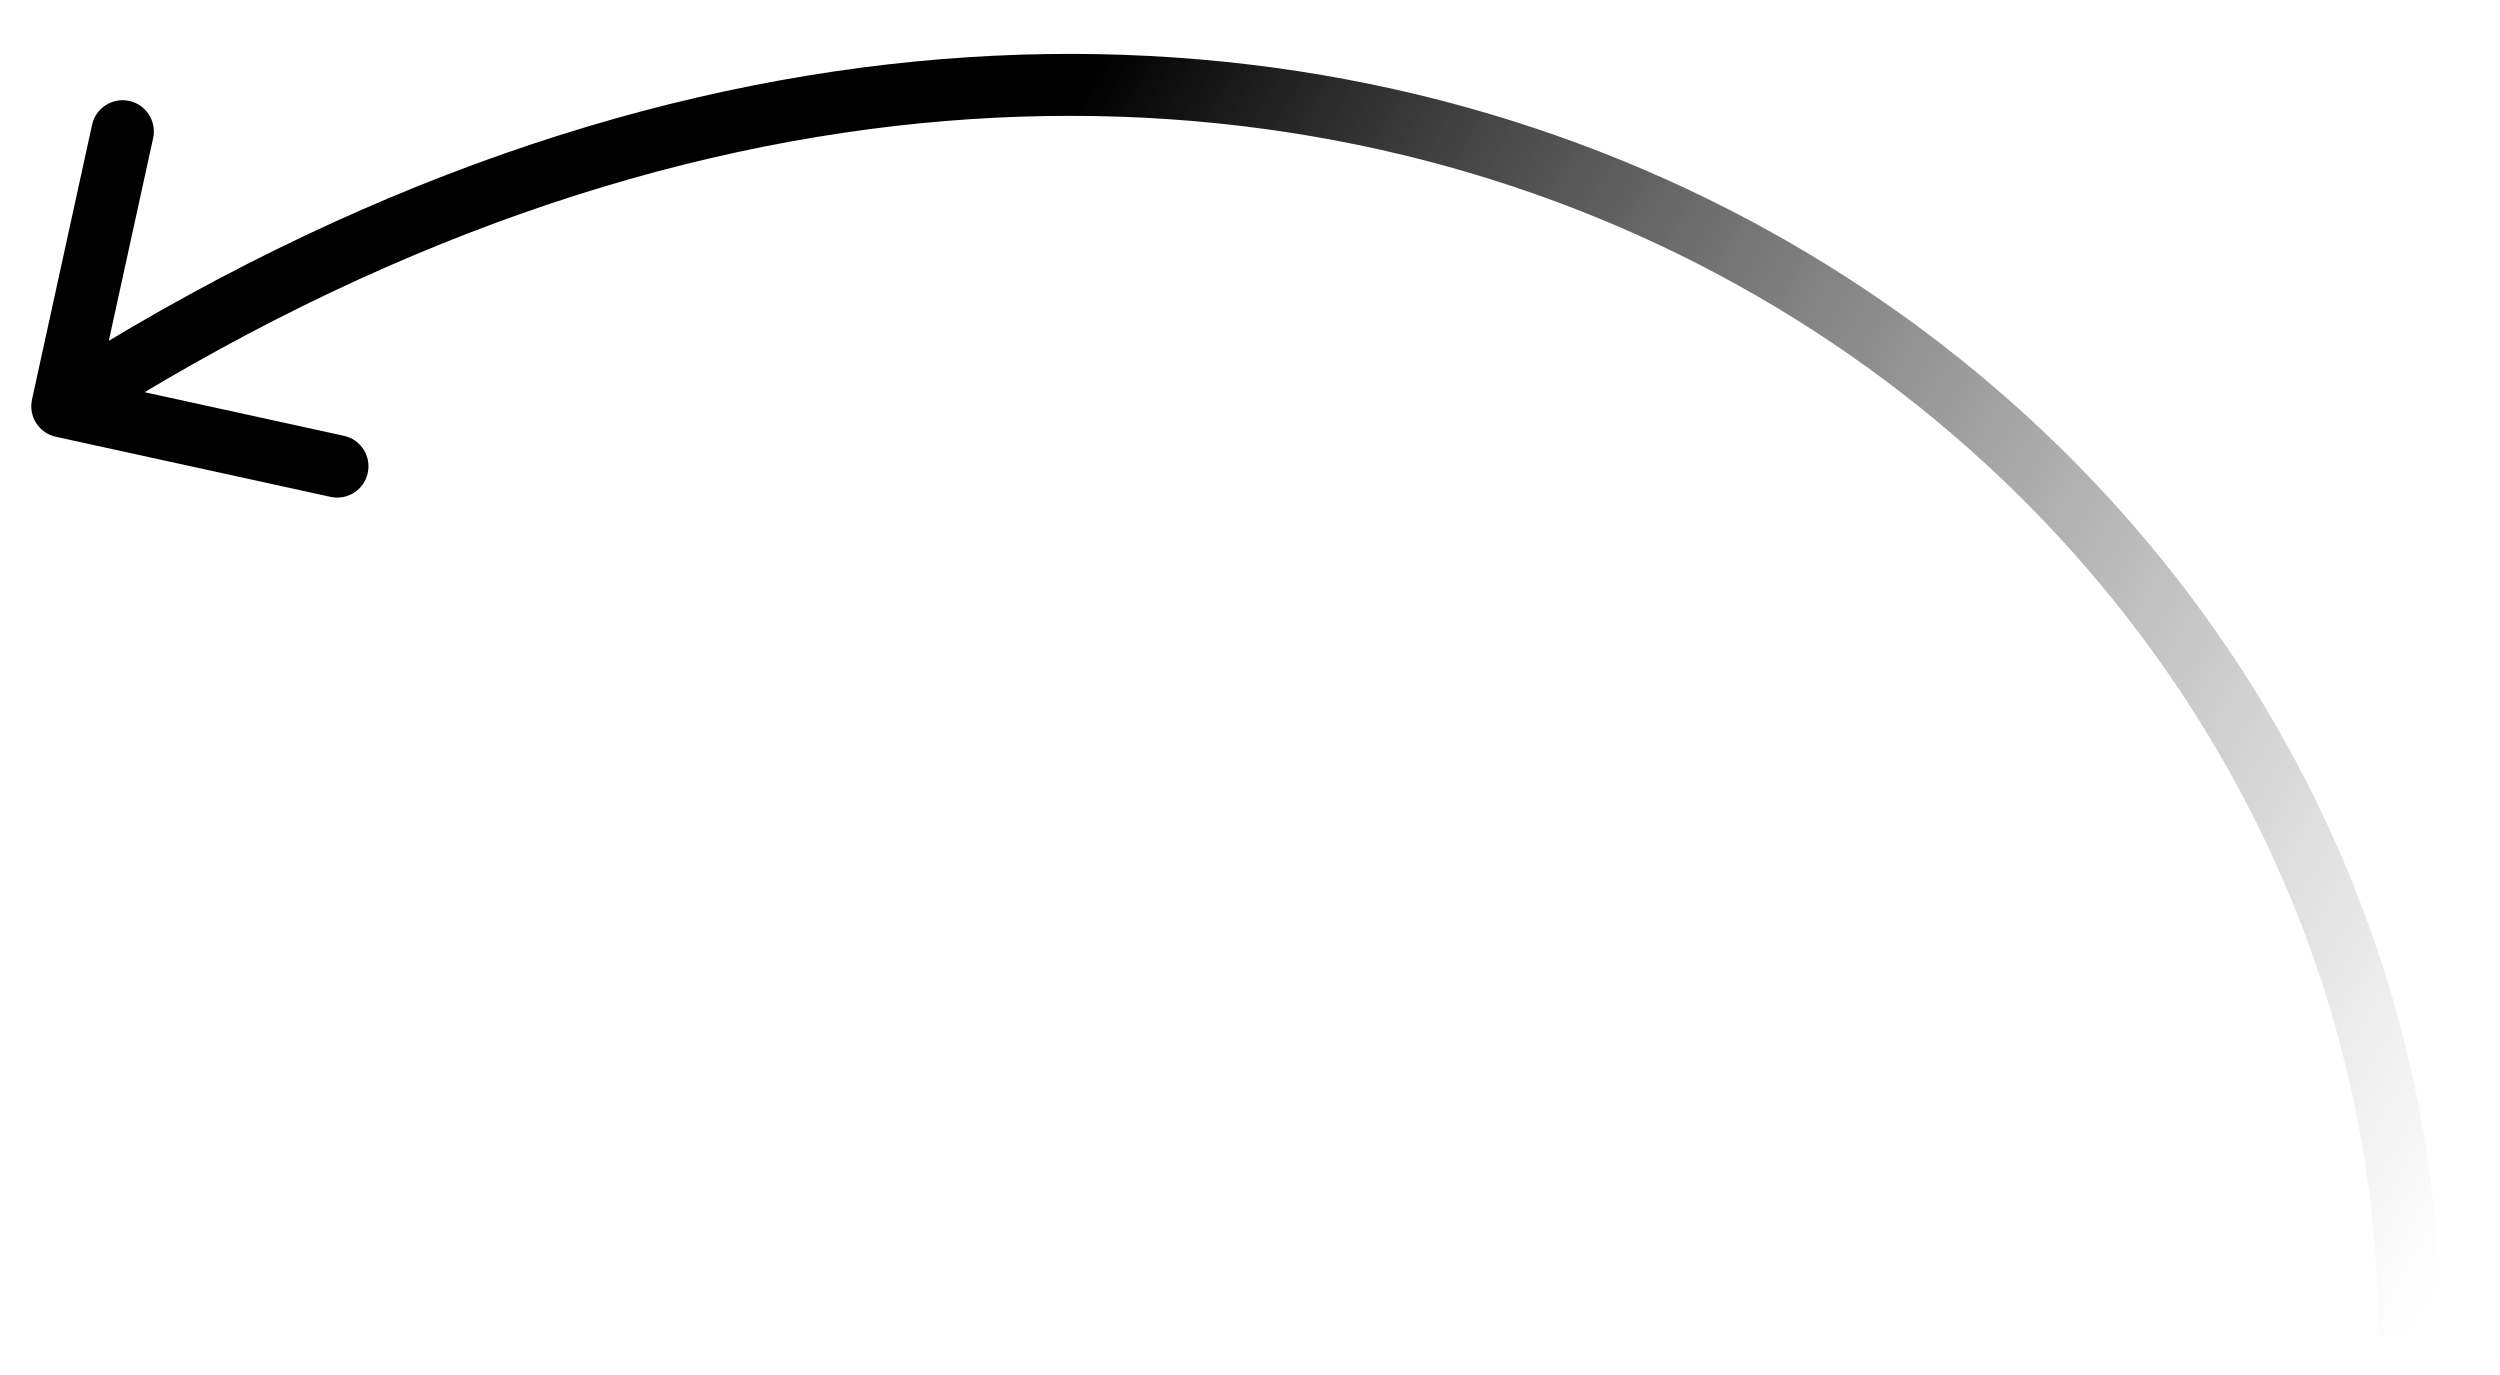<?xml version="1.0" encoding="UTF-8"?> <svg xmlns="http://www.w3.org/2000/svg" width="40" height="22" viewBox="0 0 40 22" fill="none"><path d="M0.512 6.393C0.453 6.663 0.623 6.929 0.893 6.988L5.289 7.95C5.559 8.009 5.825 7.838 5.884 7.568C5.943 7.299 5.773 7.032 5.503 6.973L1.595 6.118L2.45 2.211C2.509 1.941 2.338 1.674 2.069 1.615C1.799 1.556 1.532 1.727 1.473 1.997L0.512 6.393ZM38.553 21.374L39.053 21.374C39.053 5.918 20.51 -6.6 0.73 6.079L1 6.5L1.27 6.921C20.49 -5.4 38.053 6.831 38.053 21.374L38.553 21.374Z" fill="url(#paint0_linear_104_240)"></path><defs><linearGradient id="paint0_linear_104_240" x1="16.655" y1="2.599" x2="41.209" y2="16.775" gradientUnits="userSpaceOnUse"><stop></stop><stop offset="1" stop-color="#666666" stop-opacity="0"></stop></linearGradient></defs></svg> 
